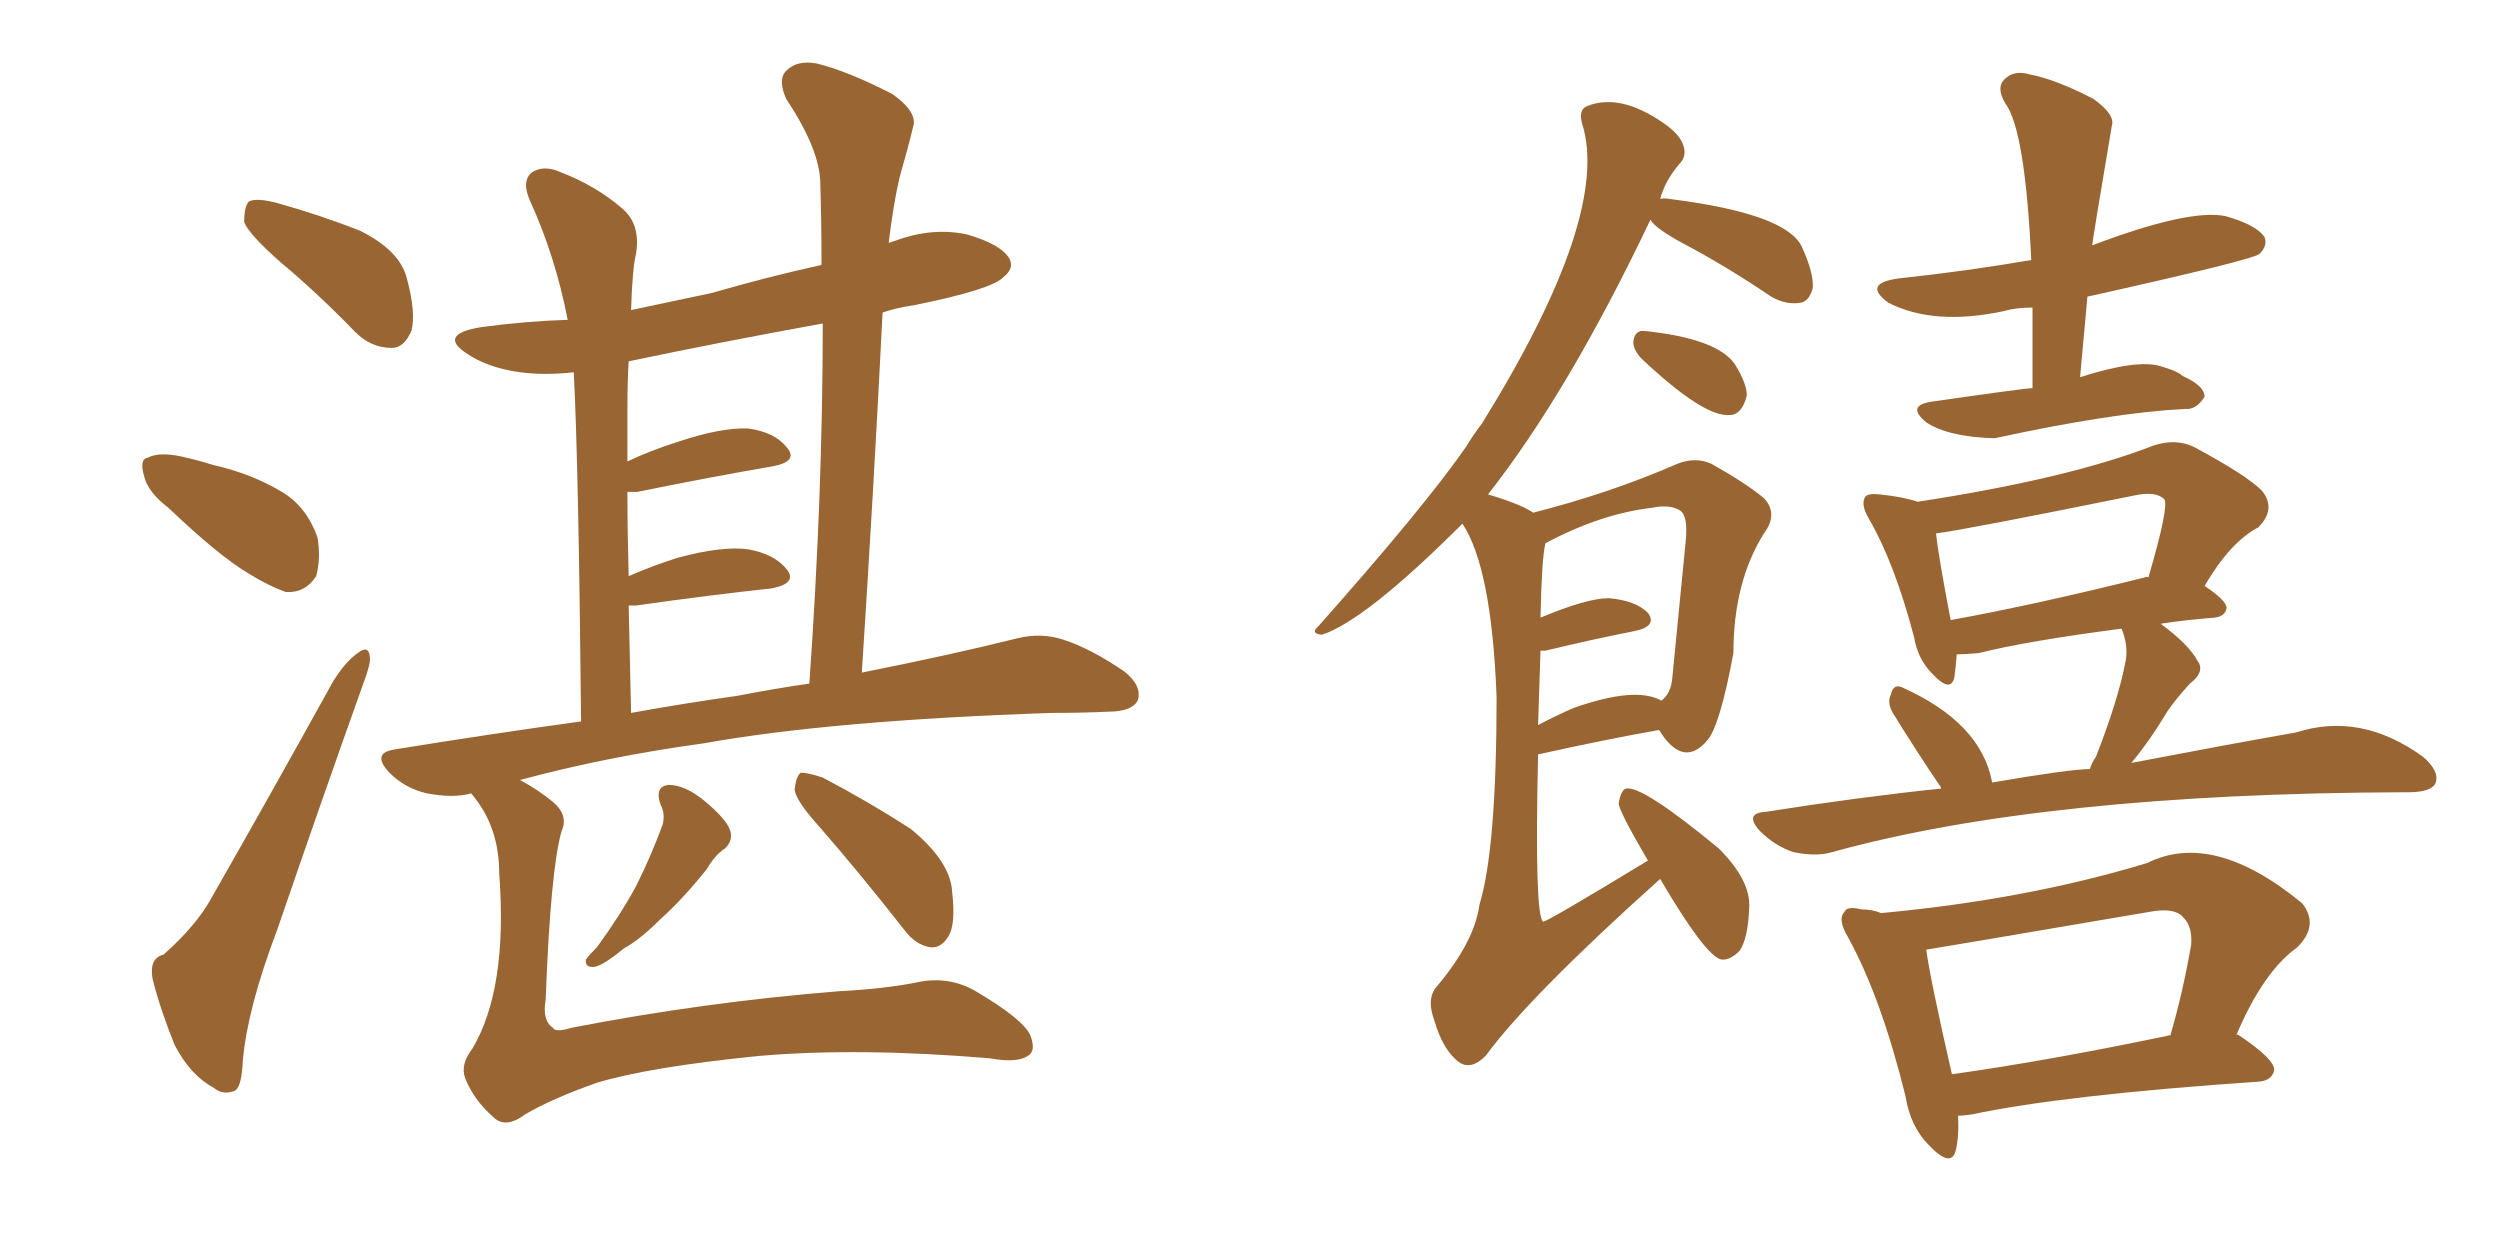 <svg xmlns="http://www.w3.org/2000/svg" xmlns:xlink="http://www.w3.org/1999/xlink" width="300" height="150"><path fill="#996633" padding="10" d="M33.69 31.49L33.69 31.49Q29.88 28.13 29.30 26.66L29.30 26.66Q29.30 24.76 29.88 24.17L29.88 24.17Q30.76 23.73 33.11 24.32L33.11 24.32Q38.38 25.78 43.21 27.69L43.21 27.69Q47.90 30.03 48.78 33.25L48.78 33.25Q49.95 37.50 49.37 39.70L49.37 39.70Q48.49 41.75 47.02 41.75L47.02 41.75Q44.53 41.75 42.63 39.84L42.63 39.84Q38.09 35.16 33.69 31.49ZM20.21 60.94L20.21 60.94Q17.72 59.03 17.29 57.13L17.29 57.13Q16.70 55.08 17.72 54.93L17.72 54.93Q19.04 54.20 21.83 54.79L21.83 54.79Q23.73 55.22 25.63 55.81L25.63 55.81Q30.18 56.84 33.84 59.03L33.84 59.03Q36.77 60.79 38.09 64.45L38.09 64.45Q38.53 66.94 37.94 69.14L37.94 69.14Q36.62 71.19 34.28 71.04L34.28 71.04Q32.23 70.31 29.88 68.85L29.88 68.85Q26.37 66.80 20.21 60.94ZM19.63 114.55L19.63 114.55Q23.58 111.04 25.34 107.81L25.34 107.81Q32.37 95.51 39.99 81.74L39.99 81.74Q41.46 79.39 42.92 78.37L42.92 78.37Q44.24 77.34 44.38 78.81L44.38 78.81Q44.53 79.54 43.65 81.88L43.65 81.88Q38.67 95.80 33.25 111.62L33.25 111.62Q29.74 120.85 29.15 127.15L29.15 127.15Q29.00 130.81 27.98 130.96L27.98 130.96Q26.66 131.40 25.63 130.52L25.63 130.52Q22.85 129.05 20.95 125.39L20.95 125.39Q19.19 121.00 18.31 117.48L18.31 117.48Q17.87 114.99 19.63 114.55ZM56.54 95.21L56.54 95.21Q54.35 95.80 51.27 95.21L51.27 95.21Q48.63 94.63 46.73 92.72L46.73 92.72Q44.53 90.38 47.31 89.94L47.31 89.94Q59.03 88.04 69.73 86.57L69.73 86.57Q69.43 55.66 68.85 44.68L68.85 44.68Q64.75 45.12 61.52 44.53L61.52 44.53Q58.30 43.95 56.10 42.48L56.10 42.48Q52.44 40.14 57.71 39.26L57.71 39.26Q63.13 38.53 68.12 38.38L68.12 38.38Q66.65 30.76 63.57 24.02L63.57 24.02Q62.55 21.68 63.87 20.65L63.87 20.65Q65.33 19.78 67.24 20.65L67.24 20.65Q71.48 22.27 74.71 25.05L74.71 25.05Q76.90 26.95 76.32 30.47L76.32 30.47Q75.88 32.23 75.73 37.21L75.73 37.21Q80.57 36.18 85.40 35.16L85.40 35.16Q91.99 33.25 98.58 31.79L98.58 31.79Q98.58 26.66 98.44 22.12L98.44 22.12Q98.44 18.02 94.34 11.87L94.34 11.87Q93.31 9.52 94.34 8.50L94.34 8.50Q95.65 7.18 98.00 7.62L98.00 7.62Q101.66 8.50 107.08 11.28L107.08 11.28Q110.16 13.48 109.57 15.23L109.57 15.23Q108.98 17.72 107.96 21.24L107.96 21.24Q107.23 24.32 106.64 29.15L106.64 29.15Q107.08 29.00 107.52 28.86L107.52 28.86Q111.91 27.25 116.02 28.13L116.02 28.13Q120.12 29.30 121.14 31.05L121.14 31.05Q121.73 32.23 120.41 33.25L120.41 33.25Q119.09 34.72 109.72 36.62L109.72 36.62Q107.67 36.91 105.91 37.50L105.91 37.50Q104.88 58.15 103.42 80.71L103.42 80.71Q114.40 78.52 122.02 76.61L122.02 76.61Q124.95 75.88 127.59 76.76L127.59 76.76Q130.81 77.78 134.91 80.57L134.91 80.57Q137.11 82.32 136.52 84.08L136.52 84.08Q135.79 85.40 133.01 85.40L133.01 85.40Q129.93 85.55 126.27 85.55L126.27 85.55Q99.90 86.43 84.38 89.21L84.38 89.21Q72.66 90.82 62.40 93.60L62.40 93.60Q64.60 94.78 66.36 96.24L66.36 96.24Q68.26 97.85 67.38 99.76L67.38 99.76Q66.06 104.44 65.48 119.97L65.48 119.97Q65.04 122.46 66.36 123.34L66.36 123.34Q66.65 123.93 68.55 123.34L68.55 123.34Q84.38 120.26 100.63 118.95L100.63 118.95Q106.49 118.65 110.60 117.77L110.60 117.77Q114.26 117.19 117.33 119.09L117.33 119.09Q122.75 122.31 123.63 124.22L123.63 124.22Q124.37 126.12 123.34 126.71L123.34 126.71Q122.02 127.59 118.80 127.00L118.80 127.00Q103.13 125.68 91.11 126.71L91.11 126.71Q77.93 128.03 71.63 129.93L71.63 129.93Q66.21 131.84 62.99 133.74L62.99 133.74Q60.64 135.50 59.18 134.03L59.18 134.03Q56.84 131.98 55.81 129.35L55.81 129.35Q55.22 127.73 56.69 125.83L56.69 125.83Q60.94 118.65 59.91 104.88L59.91 104.88Q59.91 99.61 57.13 95.95L57.13 95.95Q56.69 95.36 56.54 95.21ZM88.48 83.50L88.48 83.50Q93.02 82.62 97.12 82.03L97.12 82.03Q98.73 59.18 98.73 38.82L98.73 38.82Q86.57 41.02 75.44 43.36L75.44 43.36Q75.29 45.85 75.29 48.93L75.29 48.93Q75.29 51.86 75.29 55.37L75.29 55.37Q78.08 54.05 81.30 53.03L81.30 53.03Q86.57 51.27 89.79 51.42L89.79 51.42Q93.02 51.86 94.48 53.76L94.48 53.76Q95.80 55.37 92.72 55.96L92.72 55.96Q85.84 57.13 76.46 59.03L76.46 59.03Q75.73 59.03 75.29 59.03L75.29 59.03Q75.29 63.72 75.44 69.14L75.44 69.14Q78.08 67.97 81.30 66.94L81.30 66.94Q86.72 65.48 89.79 65.92L89.79 65.92Q93.02 66.50 94.48 68.41L94.48 68.41Q95.65 70.02 92.58 70.61L92.58 70.61Q85.69 71.34 76.32 72.66L76.32 72.66Q75.59 72.66 75.44 72.66L75.44 72.66Q75.59 78.81 75.73 85.55L75.73 85.55Q82.18 84.38 88.48 83.50ZM79.25 96.53L79.25 96.53Q78.52 94.34 80.27 94.19L80.27 94.19Q82.18 94.19 84.52 96.09L84.52 96.09Q87.16 98.29 87.60 99.61L87.60 99.61Q88.04 100.78 87.01 101.81L87.01 101.81Q85.84 102.54 84.81 104.30L84.81 104.30Q81.88 107.96 79.25 110.30L79.25 110.30Q76.76 112.79 74.85 113.82L74.85 113.82Q72.36 115.87 71.34 116.02L71.34 116.02Q70.17 116.16 70.31 115.14L70.31 115.14Q70.61 114.70 71.63 113.67L71.63 113.67Q74.41 109.86 76.32 106.35L76.32 106.35Q78.22 102.54 79.54 98.88L79.54 98.88Q79.83 97.56 79.25 96.53ZM98.29 99.17L98.29 99.17L98.29 99.17Q95.51 96.09 95.36 94.78L95.36 94.78Q95.51 93.16 96.09 92.72L96.09 92.72Q96.97 92.72 98.73 93.31L98.73 93.31Q104.30 96.24 109.28 99.46L109.28 99.46Q114.11 103.42 114.26 107.08L114.26 107.08Q114.70 110.89 113.82 112.35L113.82 112.35Q112.94 113.82 111.62 113.67L111.62 113.67Q109.86 113.38 108.54 111.62L108.54 111.62Q103.27 104.88 98.29 99.17ZM243.90 46.58L243.90 46.58Q243.90 41.46 243.90 36.91L243.90 36.91Q241.85 36.91 240.38 37.35L240.38 37.35Q232.03 39.11 226.61 36.33L226.61 36.33Q223.39 33.98 227.93 33.40L227.93 33.40Q236.13 32.52 243.75 31.20L243.75 31.20Q243.02 15.67 240.67 12.45L240.67 12.45Q239.50 10.55 240.53 9.52L240.53 9.52Q241.70 8.35 243.60 8.94L243.60 8.94Q246.68 9.52 251.22 11.87L251.22 11.87Q253.86 13.77 253.42 15.09L253.42 15.09Q251.07 29.00 251.07 29.44L251.07 29.44Q262.65 25.05 267.04 25.93L267.04 25.93Q270.70 26.95 271.73 28.42L271.73 28.42Q272.17 29.44 271.14 30.47L271.14 30.47Q270.26 31.20 250.49 35.60L250.49 35.60Q250.05 40.28 249.61 45.26L249.61 45.26Q256.49 43.07 259.28 43.95L259.28 43.95Q261.33 44.53 261.91 45.12L261.91 45.12Q264.55 46.29 264.55 47.61L264.55 47.61Q263.53 49.22 262.21 49.07L262.21 49.07Q253.56 49.51 239.36 52.59L239.36 52.59Q233.79 52.44 231.15 50.68L231.15 50.68Q228.66 48.63 231.88 48.19L231.88 48.19Q243.02 46.58 243.90 46.58ZM250.78 92.29L250.78 92.29Q251.07 91.41 251.51 90.82L251.51 90.82Q254.15 84.08 255.03 79.54L255.03 79.54Q255.47 77.64 254.59 75.44L254.59 75.44Q243.31 76.90 237.45 78.37L237.45 78.37Q235.84 78.52 234.81 78.52L234.81 78.52Q234.67 80.27 234.52 81.30L234.52 81.30Q234.08 83.20 231.88 80.86L231.88 80.86Q230.13 79.10 229.69 76.46L229.69 76.46Q227.34 67.53 224.27 62.26L224.27 62.26Q223.24 60.50 223.83 59.62L223.83 59.62Q224.12 59.18 225.59 59.33L225.59 59.33Q228.37 59.62 230.13 60.21L230.13 60.21Q248.29 57.42 258.40 53.47L258.40 53.47Q261.04 52.59 263.23 53.61L263.23 53.61Q269.53 56.98 271.44 58.89L271.44 58.89Q273.19 61.08 271.00 63.28L271.00 63.28Q267.63 65.04 264.55 70.31L264.55 70.31Q267.19 72.07 267.19 72.95L267.19 72.95Q267.04 73.97 265.72 74.12L265.72 74.12Q262.06 74.41 259.28 74.85L259.28 74.85Q262.65 77.34 263.67 79.25L263.67 79.25Q264.70 80.57 262.79 82.03L262.79 82.03Q261.18 83.79 260.16 85.25L260.16 85.25Q257.96 88.92 255.76 91.55L255.76 91.55Q267.19 89.36 275.54 87.89L275.54 87.89Q283.30 85.40 290.77 90.82L290.77 90.82Q292.82 92.58 292.24 94.04L292.24 94.04Q291.65 95.07 289.01 95.07L289.01 95.07Q288.72 95.07 288.57 95.07L288.57 95.07Q245.36 95.21 219.87 102.25L219.87 102.25Q217.97 102.83 215.19 102.25L215.19 102.25Q212.99 101.51 211.23 99.76L211.23 99.76Q209.18 97.56 211.96 97.41L211.96 97.41Q223.10 95.65 232.91 94.63L232.91 94.63Q232.91 94.48 232.91 94.48L232.91 94.48Q229.83 89.94 227.05 85.40L227.05 85.40Q226.46 84.23 226.90 83.35L226.90 83.35Q227.20 82.03 228.22 82.47L228.22 82.47Q237.74 86.72 239.06 93.90L239.06 93.90Q248.44 92.29 250.78 92.29ZM257.37 69.29L257.37 69.29Q257.67 69.14 257.81 69.29L257.81 69.29Q260.30 60.79 259.72 59.91L259.72 59.91Q258.69 58.89 256.05 59.47L256.05 59.47Q235.84 63.57 232.32 64.01L232.32 64.01Q232.62 66.80 234.08 74.41L234.08 74.41Q244.48 72.51 257.37 69.29ZM234.96 133.89L234.96 133.89Q235.11 136.38 234.67 138.13L234.67 138.13Q234.08 140.19 231.45 137.40L231.45 137.40Q229.25 135.21 228.66 131.54L228.66 131.54Q225.73 119.68 221.78 112.50L221.78 112.50Q220.46 110.30 221.34 109.42L221.34 109.42Q221.63 108.69 223.39 109.13L223.39 109.13Q224.71 109.13 225.73 109.57L225.73 109.57Q243.16 107.96 257.67 103.56L257.67 103.56Q265.58 99.61 276.27 108.40L276.27 108.40Q278.32 111.04 275.68 113.67L275.68 113.67Q271.58 116.60 268.36 124.22L268.36 124.22Q268.51 124.07 268.65 124.22L268.65 124.22Q273.05 127.15 272.90 128.47L272.90 128.47Q272.61 129.64 271.14 129.79L271.14 129.79Q247.56 131.40 236.57 133.74L236.57 133.74Q235.55 133.89 234.96 133.89ZM234.23 128.91L234.23 128.91Q245.80 127.29 260.45 124.22L260.45 124.22Q261.91 119.24 262.94 113.38L262.94 113.38Q263.09 111.18 262.06 110.16L262.06 110.16Q261.04 108.84 257.96 109.42L257.96 109.42Q231.30 113.96 231.15 113.96L231.15 113.96Q231.59 117.33 234.23 128.91ZM197.02 43.07L197.02 43.07Q196.00 42.04 196.00 41.02L196.00 41.02Q196.14 39.70 197.17 39.70L197.17 39.70Q205.96 40.58 208.15 43.65L208.15 43.65Q209.62 46.00 209.62 47.46L209.62 47.46Q209.03 49.80 207.57 49.80L207.57 49.80Q204.49 50.10 197.02 43.07ZM199.22 105.47L199.22 105.47Q183.54 119.53 178.27 126.71L178.27 126.71Q176.51 128.47 175.05 127.44L175.05 127.44Q173.14 125.98 172.12 122.46L172.12 122.46Q171.09 119.68 172.56 118.21L172.56 118.21Q176.95 112.94 177.54 108.54L177.54 108.54Q179.59 101.81 179.59 83.64L179.59 83.64Q179.00 68.12 175.49 62.84L175.49 62.84Q163.92 74.41 158.64 76.17L158.64 76.17Q157.18 76.03 158.20 75.15L158.20 75.15Q170.95 60.79 175.93 53.61L175.93 53.61Q176.81 52.15 177.83 50.83L177.83 50.83Q193.36 25.78 189.84 14.79L189.84 14.79Q189.40 13.18 190.43 12.74L190.43 12.74Q194.38 11.13 199.66 14.79L199.66 14.79Q201.56 16.11 202.00 17.43L202.00 17.43Q202.44 18.75 201.56 19.63L201.56 19.63Q199.80 21.68 199.22 23.88L199.22 23.88Q199.51 23.73 200.39 23.88L200.39 23.88Q214.31 25.63 216.21 29.59L216.21 29.59Q217.68 32.81 217.53 34.57L217.53 34.57Q217.09 36.18 216.06 36.33L216.06 36.33Q214.31 36.62 212.55 35.60L212.55 35.60Q207.13 31.93 201.86 29.15L201.86 29.15Q198.63 27.39 198.05 26.37L198.05 26.37Q188.23 47.02 178.56 59.33L178.56 59.33Q182.52 60.50 183.98 61.52L183.98 61.52Q193.21 59.18 201.27 55.66L201.27 55.66Q203.47 54.79 205.37 55.66L205.37 55.66Q209.33 57.86 211.67 59.77L211.67 59.77Q213.43 61.67 211.67 64.01L211.67 64.01Q208.01 69.87 208.01 78.37L208.01 78.37Q206.40 87.01 204.93 88.77L204.93 88.77Q202.15 92.14 199.37 88.04L199.37 88.04Q199.22 87.74 199.07 87.60L199.07 87.60Q192.48 88.77 184.57 90.53L184.57 90.53Q184.13 109.72 185.16 110.60L185.16 110.60Q185.45 110.74 197.75 103.27L197.75 103.27Q194.24 97.27 194.24 96.39L194.24 96.39Q194.53 94.78 195.12 94.63L195.12 94.63Q197.02 94.19 206.25 101.81L206.25 101.81Q210.06 105.62 209.91 108.84L209.91 108.84Q209.77 112.65 208.74 114.11L208.74 114.11Q207.57 115.28 206.54 115.14L206.54 115.14Q204.64 114.70 199.22 105.47ZM184.86 78.08L184.86 78.08L184.86 78.08Q184.72 82.03 184.57 87.01L184.57 87.01Q186.47 85.99 188.82 84.96L188.82 84.96Q196.29 82.32 199.37 84.08L199.37 84.08Q200.54 83.20 200.68 81.30L200.68 81.30Q201.42 73.83 202.29 64.89L202.29 64.89Q202.59 61.82 201.56 61.23L201.56 61.23Q200.39 60.50 198.19 60.94L198.19 60.94Q192.04 61.67 185.45 65.19L185.45 65.19Q185.01 66.94 184.86 74.12L184.86 74.12Q190.43 71.78 193.07 71.78L193.07 71.78Q196.29 72.07 197.75 73.54L197.75 73.54Q198.93 75.15 196.14 75.73L196.14 75.73Q191.60 76.61 185.45 78.08L185.45 78.08Q185.01 78.08 184.86 78.08Z"/></svg>